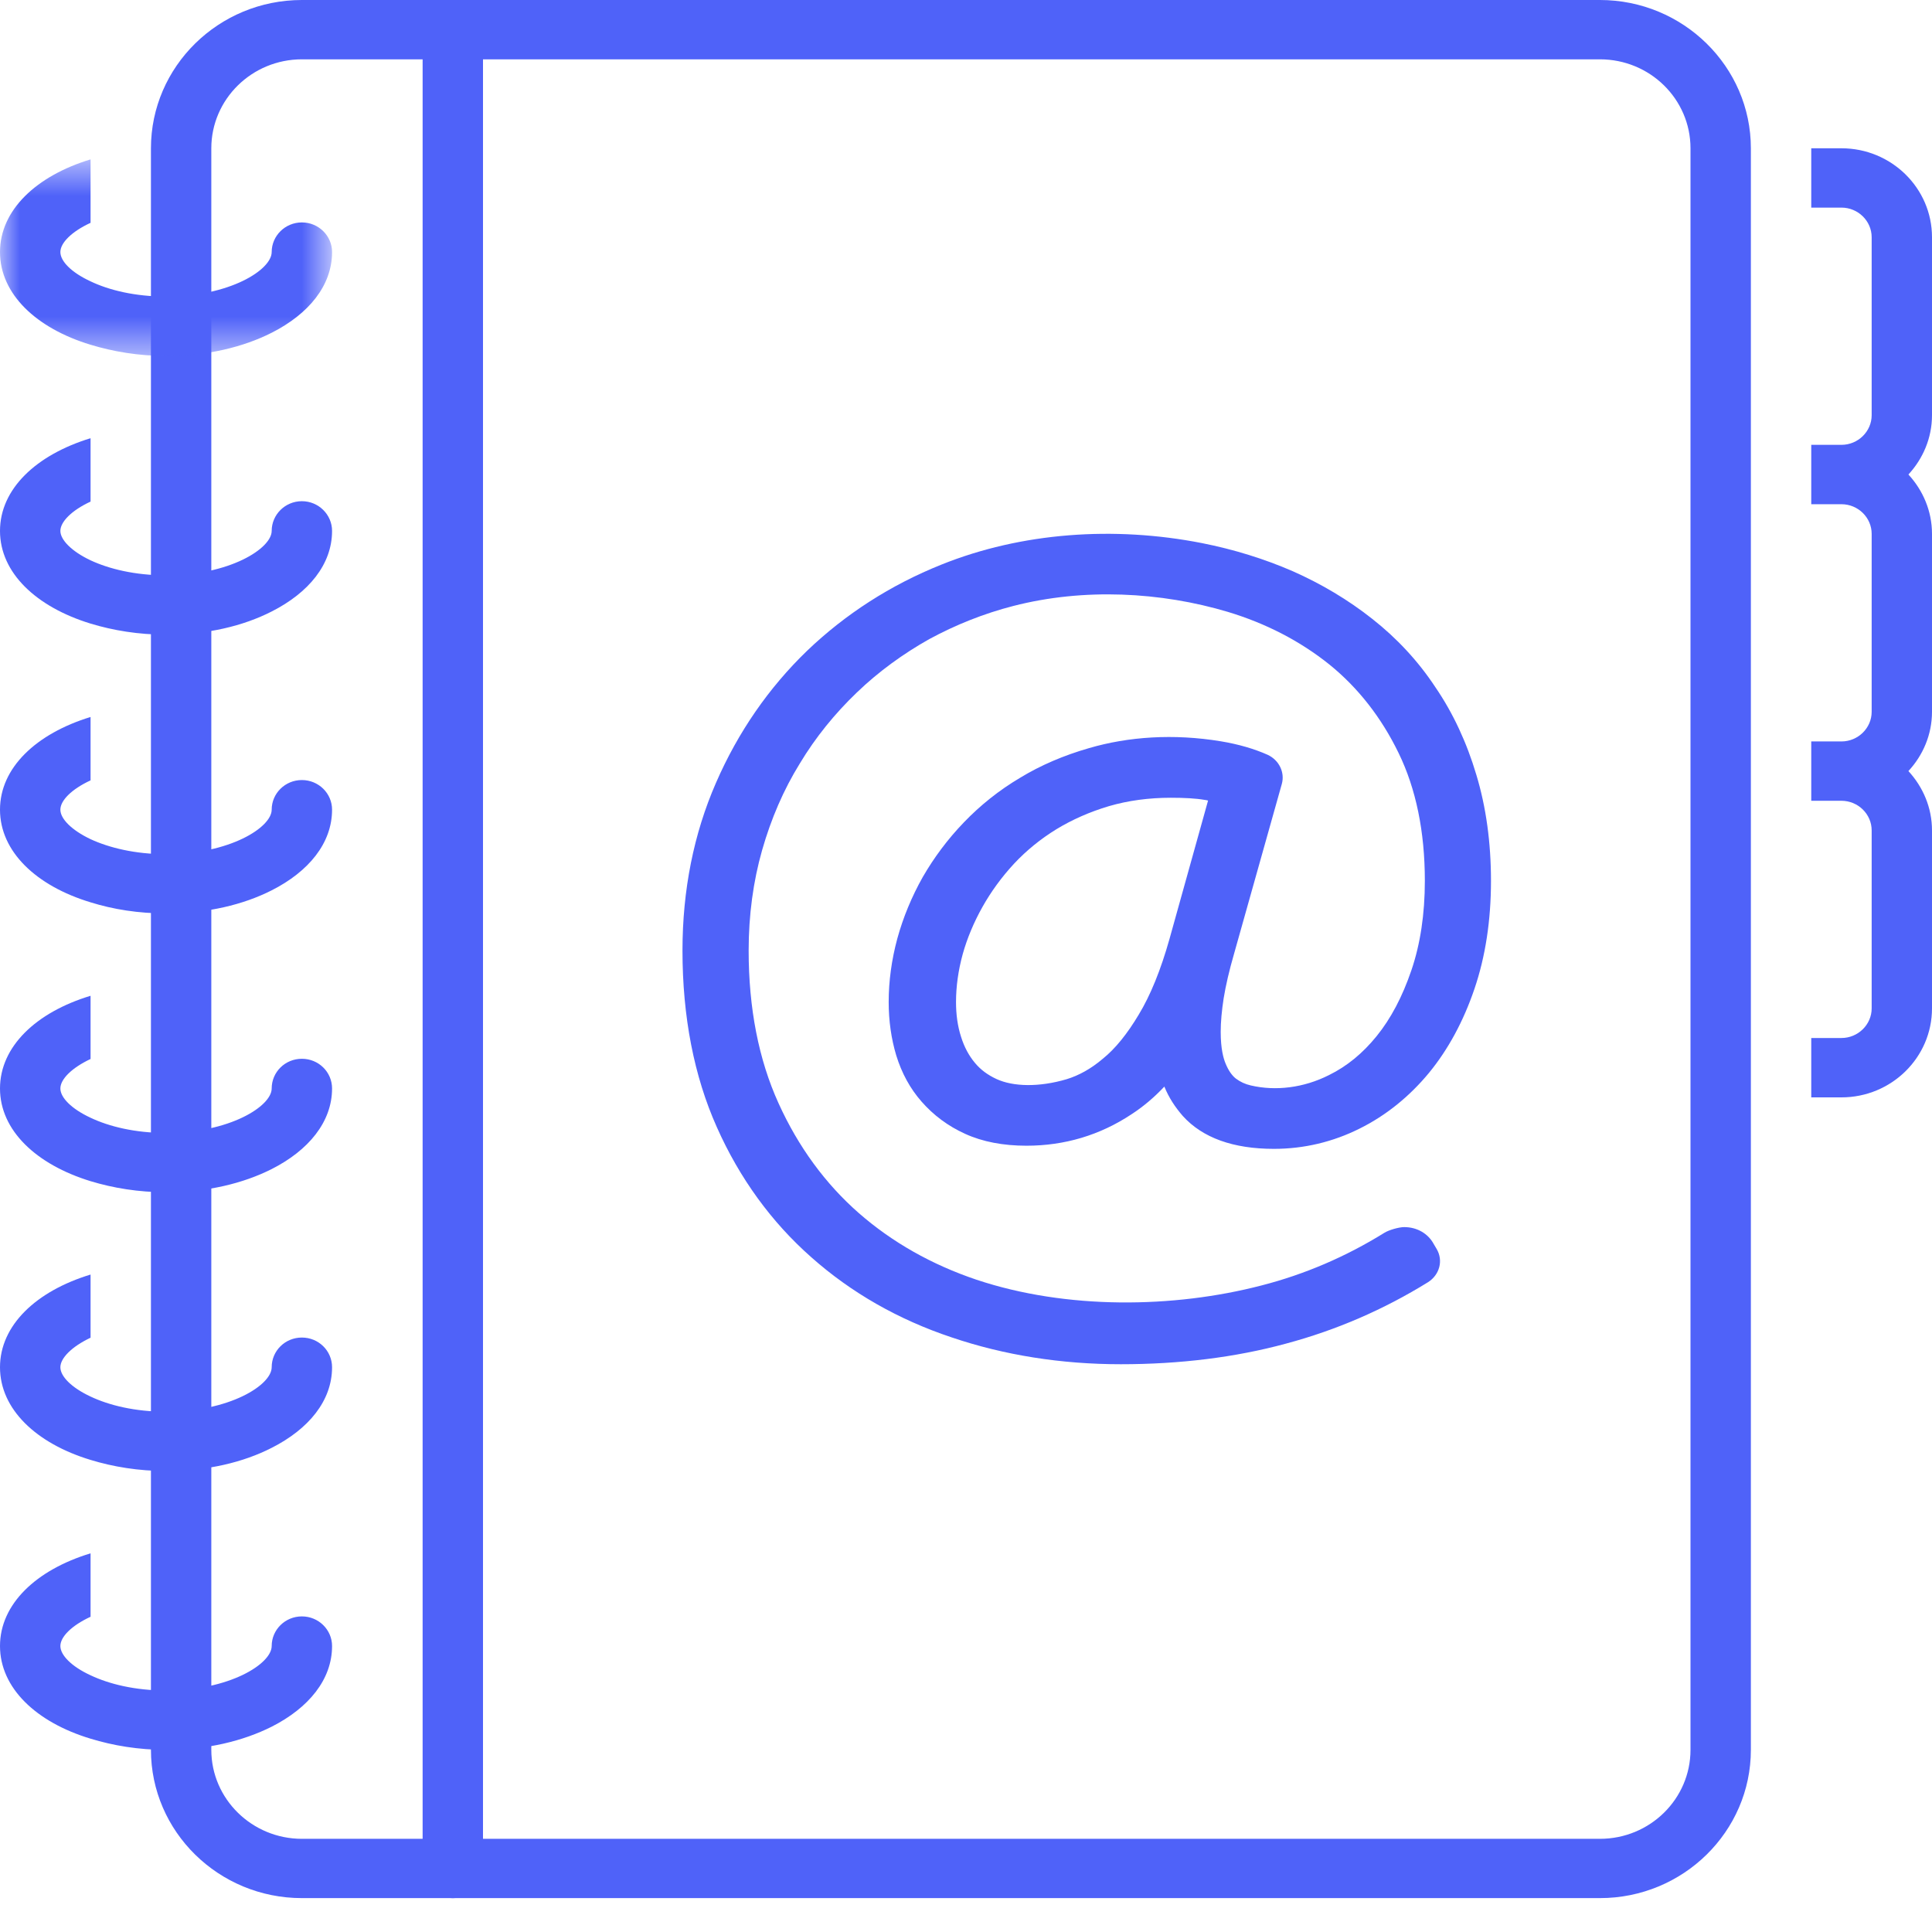 <?xml version="1.0" encoding="UTF-8"?>
<svg width="48px" height="48px" viewBox="0 0 48 48" version="1.1" xmlns="http://www.w3.org/2000/svg" xmlns:xlink="http://www.w3.org/1999/xlink">
    <!-- Generator: sketchtool 59.1 (101010) - https://sketch.com -->
    <title>17798D60-FCFA-4B5D-82F4-735D92131EF9</title>
    <desc>Created with sketchtool.</desc>
    <defs>
        <polygon id="path-1" points="0 0.591 8.25 0.591 8.25 5.474 0 5.474"></polygon>
    </defs>
    <g id="Page-1" stroke="none" stroke-width="1" fill="none" fill-rule="evenodd">
        <g id="Support-desktop" transform="translate(-101, -1256)">
            <g id="Group-22" transform="translate(101, 1256)">
                <path d="M29.088,19.82 C29.428,19.82 29.71,19.835 29.928,19.873 C29.956,19.876 29.986,19.881 30.014,19.89 L29.056,23.327 C28.84,24.095 28.582,24.731 28.291,25.209 C28.01,25.68 27.713,26.052 27.398,26.305 C27.106,26.554 26.801,26.721 26.499,26.813 C25.817,27.014 25.176,27.001 24.757,26.808 C24.536,26.705 24.363,26.577 24.222,26.407 C24.071,26.227 23.956,26.011 23.878,25.762 C23.791,25.494 23.752,25.204 23.752,24.896 C23.752,24.51 23.808,24.108 23.918,23.707 C24.029,23.307 24.197,22.911 24.408,22.534 C24.621,22.155 24.883,21.793 25.195,21.457 C25.502,21.129 25.854,20.843 26.244,20.603 C26.635,20.365 27.072,20.171 27.553,20.028 C28.027,19.89 28.542,19.82 29.088,19.82 M30.659,23.699 L31.847,19.475 C31.925,19.19 31.78,18.886 31.495,18.753 C31.165,18.606 30.776,18.491 30.33,18.417 C29.156,18.224 28.034,18.301 27.056,18.587 C26.43,18.767 25.852,19.014 25.344,19.324 C24.822,19.633 24.356,20.006 23.946,20.433 C23.545,20.849 23.203,21.309 22.924,21.793 C22.65,22.28 22.439,22.791 22.294,23.317 C22.151,23.846 22.079,24.375 22.079,24.896 C22.079,25.361 22.143,25.808 22.266,26.218 C22.402,26.661 22.612,27.046 22.896,27.369 C23.19,27.705 23.552,27.977 23.979,28.17 C24.412,28.368 24.926,28.465 25.502,28.465 C26.452,28.465 27.33,28.203 28.116,27.681 C28.404,27.494 28.676,27.264 28.928,26.996 C29.039,27.269 29.194,27.506 29.389,27.729 C29.876,28.267 30.636,28.543 31.65,28.543 C32.394,28.543 33.114,28.373 33.784,28.037 C34.434,27.714 35.016,27.244 35.502,26.656 C35.979,26.075 36.36,25.371 36.633,24.566 C36.905,23.767 37.043,22.866 37.043,21.885 C37.043,20.931 36.921,20.048 36.679,19.249 C36.443,18.454 36.101,17.715 35.664,17.077 C35.237,16.427 34.704,15.856 34.095,15.377 C33.495,14.902 32.829,14.507 32.121,14.193 C31.416,13.886 30.656,13.65 29.861,13.493 C27.679,13.065 25.379,13.227 23.388,14.028 C22.125,14.534 21.002,15.258 20.051,16.169 C19.102,17.085 18.337,18.187 17.787,19.452 C17.236,20.714 16.956,22.115 16.956,23.615 C16.956,25.259 17.243,26.738 17.81,28.005 C18.375,29.276 19.17,30.367 20.159,31.238 C21.144,32.113 22.317,32.785 23.644,33.227 C24.947,33.669 26.364,33.894 27.846,33.894 C29.311,33.894 30.691,33.724 31.945,33.383 C33.201,33.048 34.387,32.532 35.48,31.855 C35.768,31.671 35.862,31.316 35.693,31.03 L35.622,30.91 C35.482,30.647 35.206,30.487 34.887,30.487 C34.753,30.487 34.5,30.561 34.392,30.63 C33.443,31.219 32.417,31.661 31.34,31.937 C29.156,32.505 26.494,32.54 24.26,31.794 C23.152,31.421 22.167,30.865 21.335,30.137 C20.505,29.409 19.833,28.492 19.343,27.411 C18.848,26.323 18.6,25.048 18.6,23.615 C18.6,22.741 18.713,21.898 18.935,21.12 C19.158,20.341 19.467,19.622 19.871,18.969 C20.262,18.319 20.74,17.73 21.288,17.205 C21.83,16.684 22.439,16.243 23.088,15.878 C23.74,15.525 24.443,15.243 25.176,15.055 C26.928,14.604 28.84,14.705 30.505,15.202 C31.453,15.488 32.299,15.926 33.024,16.506 C33.741,17.085 34.321,17.828 34.749,18.711 C35.179,19.595 35.4,20.659 35.4,21.885 C35.4,22.709 35.287,23.459 35.065,24.108 C34.844,24.758 34.556,25.307 34.2,25.745 C33.853,26.172 33.466,26.49 33.019,26.71 C32.388,27.029 31.692,27.111 31.078,26.968 C30.937,26.936 30.818,26.881 30.706,26.798 C30.607,26.721 30.52,26.595 30.452,26.43 C30.396,26.3 30.328,26.057 30.328,25.638 C30.328,25.389 30.354,25.109 30.402,24.799 C30.455,24.478 30.539,24.113 30.659,23.699" id="Fill-1" fill="#4F62F9"></path>
                <path d="M7.5,1.474 C6.261,1.474 5.25,2.463 5.25,3.685 L5.25,43.474 C5.25,44.694 6.261,45.685 7.5,45.685 L39.75,45.685 C40.993,45.685 42,44.694 42,43.474 L42,3.685 C42,2.463 40.993,1.474 39.75,1.474 L7.5,1.474 Z M39.75,47.158 L7.5,47.158 C5.43,47.158 3.75,45.505 3.75,43.474 L3.75,3.685 C3.75,1.654 5.43,0 7.5,0 L39.75,0 C41.817,0 43.5,1.654 43.5,3.685 L43.5,43.474 C43.5,45.505 41.817,47.158 39.75,47.158 L39.75,47.158 Z" id="Fill-3" fill="#4F62F9"></path>
                <path d="M11.25,47.159 C10.835,47.159 10.5,46.826 10.5,46.421 L10.5,0.737 C10.5,0.333 10.835,0 11.25,0 C11.665,0 12,0.333 12,0.737 L12,46.421 C12,46.826 11.665,47.159 11.25,47.159" id="Fill-5" fill="#4F62F9"></path>
                <path d="M48,5.894 C48,4.675 46.992,3.684 45.75,3.684 L45,3.684 L45,5.158 L45.75,5.158 C46.162,5.158 46.501,5.489 46.501,5.894 L46.501,10.316 C46.501,10.72 46.162,11.052 45.75,11.052 L45,11.052 L45,12.527 L45.75,12.527 C46.162,12.527 46.501,12.858 46.501,13.263 L46.501,17.685 C46.501,18.089 46.162,18.421 45.75,18.421 L45,18.421 L45,19.895 L45.75,19.895 C46.162,19.895 46.501,20.226 46.501,20.631 L46.501,25.053 C46.501,25.457 46.162,25.789 45.75,25.789 L45,25.789 L45,27.264 L45.75,27.264 C46.992,27.264 48,26.273 48,25.053 L48,20.631 C48,20.065 47.775,19.55 47.414,19.157 C47.775,18.767 48,18.251 48,17.685 L48,13.263 C48,12.697 47.775,12.181 47.414,11.789 C47.775,11.398 48,10.882 48,10.316 L48,5.894 Z" id="Fill-7" fill="#4F62F9"></path>
                <g id="Group-11" transform="translate(0, 3.369)">
                    <mask id="mask-2" fill="white">
                        <use xlink:href="#path-1"></use>
                    </mask>
                    <g id="Clip-10"></g>
                    <path d="M2.25,5.196 C2.81,5.366 3.438,5.474 4.125,5.474 C5.147,5.474 6.044,5.255 6.75,4.898 C7.668,4.432 8.25,3.728 8.25,2.893 C8.25,2.489 7.915,2.157 7.5,2.157 C7.085,2.157 6.75,2.489 6.75,2.893 C6.75,3.336 5.702,3.999 4.125,3.999 C3.352,3.999 2.706,3.839 2.25,3.621 C1.774,3.401 1.5,3.121 1.5,2.893 C1.5,2.668 1.774,2.387 2.25,2.167 L2.25,0.591 C0.898,1.001 -0,1.854 -0,2.893 C-0,3.934 0.898,4.787 2.25,5.196" id="Fill-9" fill="#4F62F9" mask="url(#mask-2)"></path>
                </g>
                <path d="M7.5,40.159 C7.085,40.159 6.75,40.49 6.75,40.895 C6.75,41.337 5.703,42 4.125,42 C3.351,42 2.707,41.838 2.25,41.622 C1.774,41.403 1.5,41.12 1.5,40.895 C1.5,40.669 1.774,40.388 2.25,40.168 L2.25,38.592 C0.897,39.003 0,39.854 0,40.895 C0,41.936 0.897,42.789 2.25,43.197 C2.81,43.368 3.438,43.475 4.125,43.475 C5.147,43.475 6.044,43.253 6.75,42.899 C7.668,42.433 8.25,41.728 8.25,40.895 C8.25,40.49 7.915,40.159 7.5,40.159" id="Fill-12" fill="#4F62F9"></path>
                <path d="M7.5,26.305 C7.085,26.305 6.75,26.633 6.75,27.043 C6.75,27.484 5.703,28.148 4.125,28.148 C3.351,28.148 2.707,27.987 2.25,27.77 C1.774,27.549 1.5,27.268 1.5,27.043 C1.5,26.816 1.774,26.535 2.25,26.31 L2.25,24.74 C0.897,25.149 0,26.002 0,27.043 C0,28.083 0.897,28.931 2.25,29.346 C2.81,29.516 3.438,29.621 4.125,29.621 C5.147,29.621 6.044,29.401 6.75,29.045 C7.668,28.58 8.25,27.871 8.25,27.043 C8.25,26.633 7.915,26.305 7.5,26.305" id="Fill-14" fill="#4F62F9"></path>
                <path d="M7.5,19.38 C7.085,19.38 6.75,19.71 6.75,20.116 C6.75,20.558 5.703,21.222 4.125,21.222 C3.351,21.222 2.707,21.06 2.25,20.849 C1.774,20.622 1.5,20.341 1.5,20.116 C1.5,19.89 1.774,19.609 2.25,19.388 L2.25,17.813 C0.897,18.228 0,19.075 0,20.116 C0,21.156 0.897,22.009 2.25,22.418 C2.81,22.593 3.438,22.694 4.125,22.694 C5.147,22.694 6.044,22.478 6.75,22.12 C7.668,21.655 8.25,20.949 8.25,20.116 C8.25,19.71 7.915,19.38 7.5,19.38" id="Fill-16" fill="#4F62F9"></path>
                <path d="M7.5,12.452 C7.085,12.452 6.75,12.785 6.75,13.19 C6.75,13.627 5.703,14.294 4.125,14.294 C3.351,14.294 2.707,14.134 2.25,13.921 C1.774,13.696 1.5,13.41 1.5,13.19 C1.5,12.968 1.774,12.682 2.25,12.462 L2.25,10.887 C0.897,11.301 0,12.149 0,13.19 C0,14.231 0.897,15.078 2.25,15.493 C2.81,15.663 3.438,15.768 4.125,15.768 C5.147,15.768 6.044,15.553 6.75,15.192 C7.668,14.727 8.25,14.023 8.25,13.19 C8.25,12.785 7.915,12.452 7.5,12.452" id="Fill-18" fill="#4F62F9"></path>
                <path d="M7.5,33.231 C7.085,33.231 6.75,33.559 6.75,33.969 C6.75,34.412 5.703,35.074 4.125,35.074 C3.351,35.074 2.707,34.913 2.25,34.697 C1.774,34.475 1.5,34.194 1.5,33.969 C1.5,33.746 1.774,33.461 2.25,33.235 L2.25,31.666 C0.897,32.077 0,32.928 0,33.969 C0,35.01 0.897,35.861 2.25,36.271 C2.81,36.442 3.438,36.547 4.125,36.547 C5.147,36.547 6.044,36.332 6.75,35.971 C7.668,35.506 8.25,34.802 8.25,33.969 C8.25,33.559 7.915,33.231 7.5,33.231" id="Fill-20" fill="#4F62F9"></path>
            </g>
        </g>
    </g>
</svg>